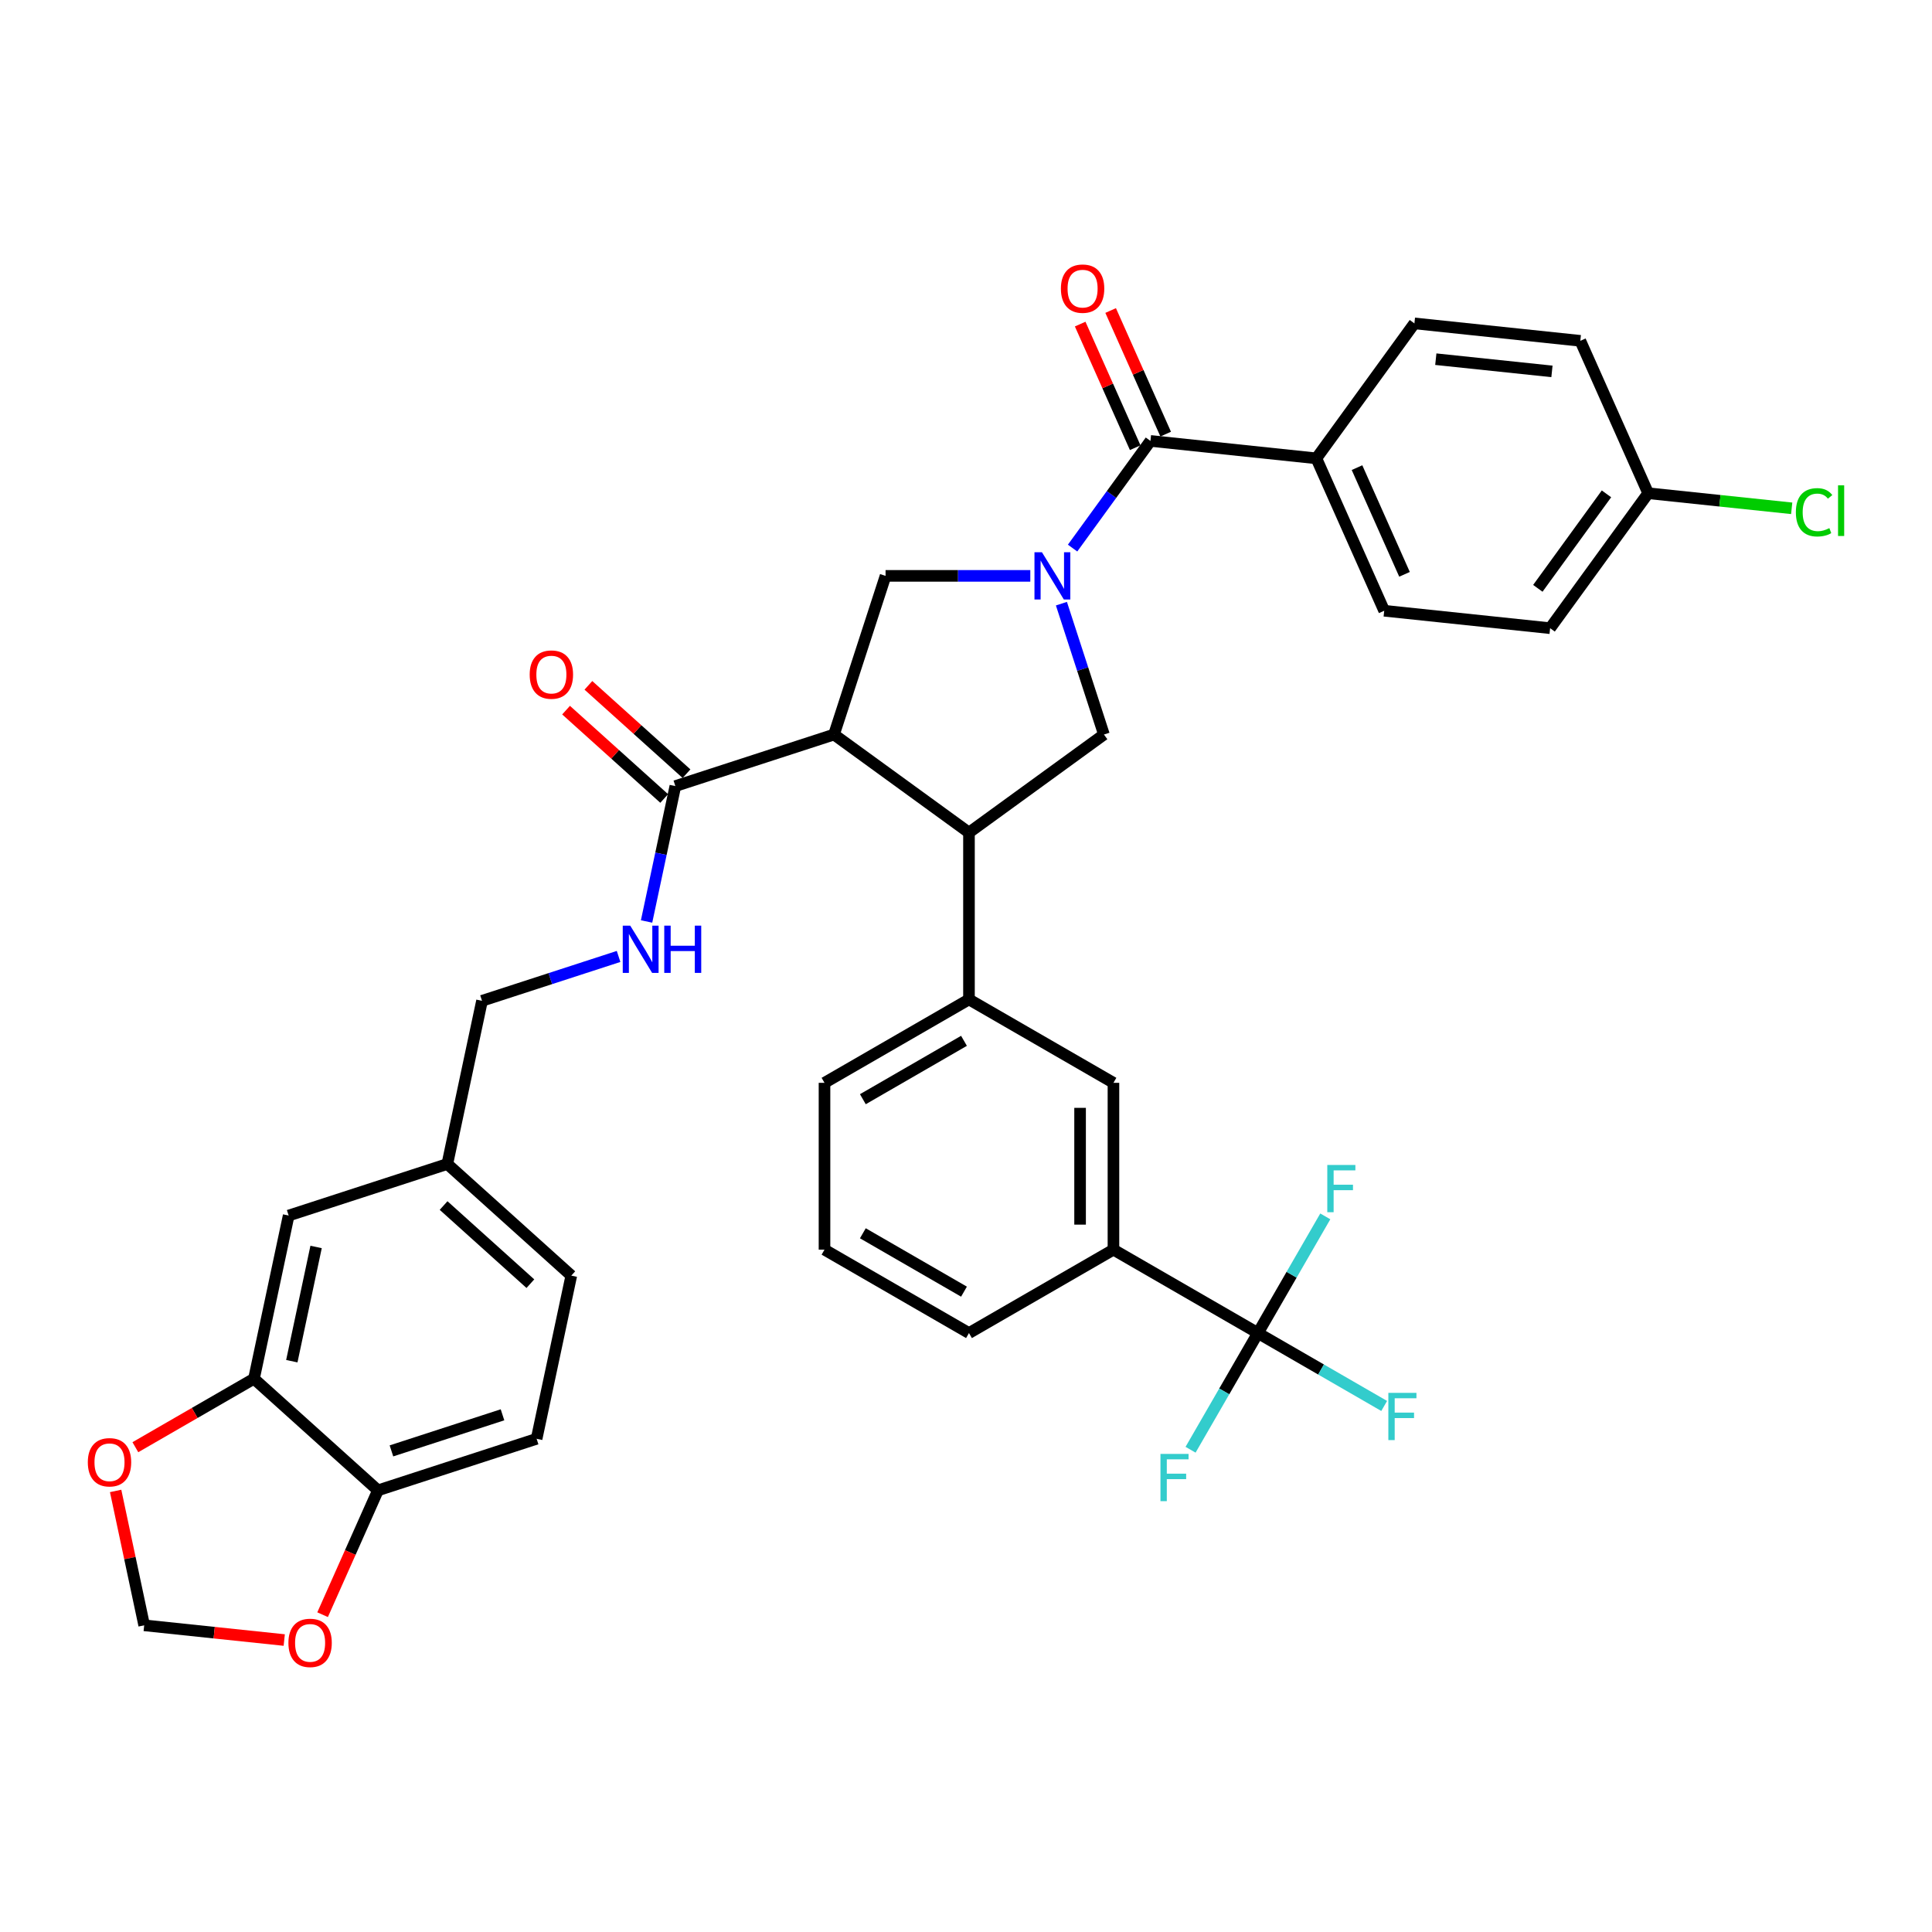 <?xml version='1.0' encoding='iso-8859-1'?>
<svg version='1.1' baseProfile='full'
              xmlns='http://www.w3.org/2000/svg'
                      xmlns:rdkit='http://www.rdkit.org/xml'
                      xmlns:xlink='http://www.w3.org/1999/xlink'
                  xml:space='preserve'
width='1000px' height='1000px' viewBox='0 0 1000 1000'>
<!-- END OF HEADER -->
<rect style='opacity:1.0;fill:#FFFFFF;stroke:none' width='1000' height='1000' x='0' y='0'> </rect>
<path class='bond-0' d='M 681.343,237.241 L 716.464,316.124' style='fill:none;fill-rule:evenodd;stroke:#000000;stroke-width:6px;stroke-linecap:butt;stroke-linejoin:miter;stroke-opacity:1' />
<path class='bond-0' d='M 702.388,242.049 L 726.973,297.267' style='fill:none;fill-rule:evenodd;stroke:#000000;stroke-width:6px;stroke-linecap:butt;stroke-linejoin:miter;stroke-opacity:1' />
<path class='bond-1' d='M 681.343,237.241 L 732.097,167.384' style='fill:none;fill-rule:evenodd;stroke:#000000;stroke-width:6px;stroke-linecap:butt;stroke-linejoin:miter;stroke-opacity:1' />
<path class='bond-2' d='M 681.343,237.241 L 595.468,228.215' style='fill:none;fill-rule:evenodd;stroke:#000000;stroke-width:6px;stroke-linecap:butt;stroke-linejoin:miter;stroke-opacity:1' />
<path class='bond-3' d='M 549.388,312.458 L 560.393,346.326' style='fill:none;fill-rule:evenodd;stroke:#0000FF;stroke-width:6px;stroke-linecap:butt;stroke-linejoin:miter;stroke-opacity:1' />
<path class='bond-3' d='M 560.393,346.326 L 571.397,380.194' style='fill:none;fill-rule:evenodd;stroke:#000000;stroke-width:6px;stroke-linecap:butt;stroke-linejoin:miter;stroke-opacity:1' />
<path class='bond-4' d='M 555.166,283.687 L 575.317,255.951' style='fill:none;fill-rule:evenodd;stroke:#0000FF;stroke-width:6px;stroke-linecap:butt;stroke-linejoin:miter;stroke-opacity:1' />
<path class='bond-4' d='M 575.317,255.951 L 595.468,228.215' style='fill:none;fill-rule:evenodd;stroke:#000000;stroke-width:6px;stroke-linecap:butt;stroke-linejoin:miter;stroke-opacity:1' />
<path class='bond-5' d='M 533.282,298.072 L 495.824,298.072' style='fill:none;fill-rule:evenodd;stroke:#0000FF;stroke-width:6px;stroke-linecap:butt;stroke-linejoin:miter;stroke-opacity:1' />
<path class='bond-5' d='M 495.824,298.072 L 458.366,298.072' style='fill:none;fill-rule:evenodd;stroke:#000000;stroke-width:6px;stroke-linecap:butt;stroke-linejoin:miter;stroke-opacity:1' />
<path class='bond-6' d='M 603.357,224.703 L 589.114,192.714' style='fill:none;fill-rule:evenodd;stroke:#000000;stroke-width:6px;stroke-linecap:butt;stroke-linejoin:miter;stroke-opacity:1' />
<path class='bond-6' d='M 589.114,192.714 L 574.871,160.724' style='fill:none;fill-rule:evenodd;stroke:#FF0000;stroke-width:6px;stroke-linecap:butt;stroke-linejoin:miter;stroke-opacity:1' />
<path class='bond-6' d='M 587.58,231.727 L 573.337,199.738' style='fill:none;fill-rule:evenodd;stroke:#000000;stroke-width:6px;stroke-linecap:butt;stroke-linejoin:miter;stroke-opacity:1' />
<path class='bond-6' d='M 573.337,199.738 L 559.095,167.748' style='fill:none;fill-rule:evenodd;stroke:#FF0000;stroke-width:6px;stroke-linecap:butt;stroke-linejoin:miter;stroke-opacity:1' />
<path class='bond-7' d='M 716.464,316.124 L 802.339,325.15' style='fill:none;fill-rule:evenodd;stroke:#000000;stroke-width:6px;stroke-linecap:butt;stroke-linejoin:miter;stroke-opacity:1' />
<path class='bond-8' d='M 732.097,167.384 L 817.972,176.41' style='fill:none;fill-rule:evenodd;stroke:#000000;stroke-width:6px;stroke-linecap:butt;stroke-linejoin:miter;stroke-opacity:1' />
<path class='bond-8' d='M 743.173,185.913 L 803.286,192.231' style='fill:none;fill-rule:evenodd;stroke:#000000;stroke-width:6px;stroke-linecap:butt;stroke-linejoin:miter;stroke-opacity:1' />
<path class='bond-9' d='M 571.397,380.194 L 501.54,430.948' style='fill:none;fill-rule:evenodd;stroke:#000000;stroke-width:6px;stroke-linecap:butt;stroke-linejoin:miter;stroke-opacity:1' />
<path class='bond-10' d='M 458.366,298.072 L 431.683,380.194' style='fill:none;fill-rule:evenodd;stroke:#000000;stroke-width:6px;stroke-linecap:butt;stroke-linejoin:miter;stroke-opacity:1' />
<path class='bond-11' d='M 431.683,380.194 L 349.561,406.877' style='fill:none;fill-rule:evenodd;stroke:#000000;stroke-width:6px;stroke-linecap:butt;stroke-linejoin:miter;stroke-opacity:1' />
<path class='bond-12' d='M 431.683,380.194 L 501.54,430.948' style='fill:none;fill-rule:evenodd;stroke:#000000;stroke-width:6px;stroke-linecap:butt;stroke-linejoin:miter;stroke-opacity:1' />
<path class='bond-13' d='M 501.54,430.948 L 501.54,517.296' style='fill:none;fill-rule:evenodd;stroke:#000000;stroke-width:6px;stroke-linecap:butt;stroke-linejoin:miter;stroke-opacity:1' />
<path class='bond-14' d='M 277.75,744.722 L 195.628,771.405' style='fill:none;fill-rule:evenodd;stroke:#000000;stroke-width:6px;stroke-linecap:butt;stroke-linejoin:miter;stroke-opacity:1' />
<path class='bond-14' d='M 260.095,732.3 L 202.61,750.978' style='fill:none;fill-rule:evenodd;stroke:#000000;stroke-width:6px;stroke-linecap:butt;stroke-linejoin:miter;stroke-opacity:1' />
<path class='bond-15' d='M 277.75,744.722 L 295.703,660.261' style='fill:none;fill-rule:evenodd;stroke:#000000;stroke-width:6px;stroke-linecap:butt;stroke-linejoin:miter;stroke-opacity:1' />
<path class='bond-16' d='M 349.561,406.877 L 342.114,441.915' style='fill:none;fill-rule:evenodd;stroke:#000000;stroke-width:6px;stroke-linecap:butt;stroke-linejoin:miter;stroke-opacity:1' />
<path class='bond-16' d='M 342.114,441.915 L 334.666,476.953' style='fill:none;fill-rule:evenodd;stroke:#0000FF;stroke-width:6px;stroke-linecap:butt;stroke-linejoin:miter;stroke-opacity:1' />
<path class='bond-17' d='M 355.339,400.46 L 329.947,377.597' style='fill:none;fill-rule:evenodd;stroke:#000000;stroke-width:6px;stroke-linecap:butt;stroke-linejoin:miter;stroke-opacity:1' />
<path class='bond-17' d='M 329.947,377.597 L 304.554,354.733' style='fill:none;fill-rule:evenodd;stroke:#FF0000;stroke-width:6px;stroke-linecap:butt;stroke-linejoin:miter;stroke-opacity:1' />
<path class='bond-17' d='M 343.784,413.294 L 318.391,390.431' style='fill:none;fill-rule:evenodd;stroke:#000000;stroke-width:6px;stroke-linecap:butt;stroke-linejoin:miter;stroke-opacity:1' />
<path class='bond-17' d='M 318.391,390.431 L 292.998,367.567' style='fill:none;fill-rule:evenodd;stroke:#FF0000;stroke-width:6px;stroke-linecap:butt;stroke-linejoin:miter;stroke-opacity:1' />
<path class='bond-18' d='M 320.176,495.053 L 284.831,506.537' style='fill:none;fill-rule:evenodd;stroke:#0000FF;stroke-width:6px;stroke-linecap:butt;stroke-linejoin:miter;stroke-opacity:1' />
<path class='bond-18' d='M 284.831,506.537 L 249.487,518.021' style='fill:none;fill-rule:evenodd;stroke:#000000;stroke-width:6px;stroke-linecap:butt;stroke-linejoin:miter;stroke-opacity:1' />
<path class='bond-19' d='M 295.703,660.261 L 231.534,602.482' style='fill:none;fill-rule:evenodd;stroke:#000000;stroke-width:6px;stroke-linecap:butt;stroke-linejoin:miter;stroke-opacity:1' />
<path class='bond-19' d='M 274.522,664.428 L 229.604,623.983' style='fill:none;fill-rule:evenodd;stroke:#000000;stroke-width:6px;stroke-linecap:butt;stroke-linejoin:miter;stroke-opacity:1' />
<path class='bond-20' d='M 426.761,646.818 L 501.54,689.992' style='fill:none;fill-rule:evenodd;stroke:#000000;stroke-width:6px;stroke-linecap:butt;stroke-linejoin:miter;stroke-opacity:1' />
<path class='bond-20' d='M 446.612,638.339 L 498.958,668.56' style='fill:none;fill-rule:evenodd;stroke:#000000;stroke-width:6px;stroke-linecap:butt;stroke-linejoin:miter;stroke-opacity:1' />
<path class='bond-21' d='M 426.761,646.818 L 426.761,560.47' style='fill:none;fill-rule:evenodd;stroke:#000000;stroke-width:6px;stroke-linecap:butt;stroke-linejoin:miter;stroke-opacity:1' />
<path class='bond-22' d='M 426.761,560.47 L 501.54,517.296' style='fill:none;fill-rule:evenodd;stroke:#000000;stroke-width:6px;stroke-linecap:butt;stroke-linejoin:miter;stroke-opacity:1' />
<path class='bond-22' d='M 446.612,568.95 L 498.958,538.728' style='fill:none;fill-rule:evenodd;stroke:#000000;stroke-width:6px;stroke-linecap:butt;stroke-linejoin:miter;stroke-opacity:1' />
<path class='bond-23' d='M 501.54,517.296 L 576.32,560.47' style='fill:none;fill-rule:evenodd;stroke:#000000;stroke-width:6px;stroke-linecap:butt;stroke-linejoin:miter;stroke-opacity:1' />
<path class='bond-24' d='M 576.32,560.47 L 576.32,646.818' style='fill:none;fill-rule:evenodd;stroke:#000000;stroke-width:6px;stroke-linecap:butt;stroke-linejoin:miter;stroke-opacity:1' />
<path class='bond-24' d='M 559.05,573.423 L 559.05,633.866' style='fill:none;fill-rule:evenodd;stroke:#000000;stroke-width:6px;stroke-linecap:butt;stroke-linejoin:miter;stroke-opacity:1' />
<path class='bond-25' d='M 501.54,689.992 L 576.32,646.818' style='fill:none;fill-rule:evenodd;stroke:#000000;stroke-width:6px;stroke-linecap:butt;stroke-linejoin:miter;stroke-opacity:1' />
<path class='bond-26' d='M 576.32,646.818 L 651.099,689.992' style='fill:none;fill-rule:evenodd;stroke:#000000;stroke-width:6px;stroke-linecap:butt;stroke-linejoin:miter;stroke-opacity:1' />
<path class='bond-27' d='M 651.099,689.992 L 683.775,708.857' style='fill:none;fill-rule:evenodd;stroke:#000000;stroke-width:6px;stroke-linecap:butt;stroke-linejoin:miter;stroke-opacity:1' />
<path class='bond-27' d='M 683.775,708.857 L 716.45,727.722' style='fill:none;fill-rule:evenodd;stroke:#33CCCC;stroke-width:6px;stroke-linecap:butt;stroke-linejoin:miter;stroke-opacity:1' />
<path class='bond-28' d='M 651.099,689.992 L 633.665,720.189' style='fill:none;fill-rule:evenodd;stroke:#000000;stroke-width:6px;stroke-linecap:butt;stroke-linejoin:miter;stroke-opacity:1' />
<path class='bond-28' d='M 633.665,720.189 L 616.231,750.386' style='fill:none;fill-rule:evenodd;stroke:#33CCCC;stroke-width:6px;stroke-linecap:butt;stroke-linejoin:miter;stroke-opacity:1' />
<path class='bond-29' d='M 651.099,689.992 L 668.534,659.795' style='fill:none;fill-rule:evenodd;stroke:#000000;stroke-width:6px;stroke-linecap:butt;stroke-linejoin:miter;stroke-opacity:1' />
<path class='bond-29' d='M 668.534,659.795 L 685.968,629.598' style='fill:none;fill-rule:evenodd;stroke:#33CCCC;stroke-width:6px;stroke-linecap:butt;stroke-linejoin:miter;stroke-opacity:1' />
<path class='bond-30' d='M 231.534,602.482 L 149.412,629.165' style='fill:none;fill-rule:evenodd;stroke:#000000;stroke-width:6px;stroke-linecap:butt;stroke-linejoin:miter;stroke-opacity:1' />
<path class='bond-31' d='M 231.534,602.482 L 249.487,518.021' style='fill:none;fill-rule:evenodd;stroke:#000000;stroke-width:6px;stroke-linecap:butt;stroke-linejoin:miter;stroke-opacity:1' />
<path class='bond-32' d='M 149.412,629.165 L 131.459,713.627' style='fill:none;fill-rule:evenodd;stroke:#000000;stroke-width:6px;stroke-linecap:butt;stroke-linejoin:miter;stroke-opacity:1' />
<path class='bond-32' d='M 163.611,645.425 L 151.044,704.548' style='fill:none;fill-rule:evenodd;stroke:#000000;stroke-width:6px;stroke-linecap:butt;stroke-linejoin:miter;stroke-opacity:1' />
<path class='bond-33' d='M 195.628,771.405 L 131.459,713.627' style='fill:none;fill-rule:evenodd;stroke:#000000;stroke-width:6px;stroke-linecap:butt;stroke-linejoin:miter;stroke-opacity:1' />
<path class='bond-34' d='M 195.628,771.405 L 181.301,803.584' style='fill:none;fill-rule:evenodd;stroke:#000000;stroke-width:6px;stroke-linecap:butt;stroke-linejoin:miter;stroke-opacity:1' />
<path class='bond-34' d='M 181.301,803.584 L 166.974,835.764' style='fill:none;fill-rule:evenodd;stroke:#FF0000;stroke-width:6px;stroke-linecap:butt;stroke-linejoin:miter;stroke-opacity:1' />
<path class='bond-35' d='M 131.459,713.627 L 100.762,731.35' style='fill:none;fill-rule:evenodd;stroke:#000000;stroke-width:6px;stroke-linecap:butt;stroke-linejoin:miter;stroke-opacity:1' />
<path class='bond-35' d='M 100.762,731.35 L 70.064,749.073' style='fill:none;fill-rule:evenodd;stroke:#FF0000;stroke-width:6px;stroke-linecap:butt;stroke-linejoin:miter;stroke-opacity:1' />
<path class='bond-36' d='M 59.848,771.704 L 67.24,806.483' style='fill:none;fill-rule:evenodd;stroke:#FF0000;stroke-width:6px;stroke-linecap:butt;stroke-linejoin:miter;stroke-opacity:1' />
<path class='bond-36' d='M 67.24,806.483 L 74.632,841.262' style='fill:none;fill-rule:evenodd;stroke:#000000;stroke-width:6px;stroke-linecap:butt;stroke-linejoin:miter;stroke-opacity:1' />
<path class='bond-37' d='M 74.632,841.262 L 110.878,845.071' style='fill:none;fill-rule:evenodd;stroke:#000000;stroke-width:6px;stroke-linecap:butt;stroke-linejoin:miter;stroke-opacity:1' />
<path class='bond-37' d='M 110.878,845.071 L 147.124,848.881' style='fill:none;fill-rule:evenodd;stroke:#FF0000;stroke-width:6px;stroke-linecap:butt;stroke-linejoin:miter;stroke-opacity:1' />
<path class='bond-38' d='M 853.093,255.293 L 817.972,176.41' style='fill:none;fill-rule:evenodd;stroke:#000000;stroke-width:6px;stroke-linecap:butt;stroke-linejoin:miter;stroke-opacity:1' />
<path class='bond-39' d='M 853.093,255.293 L 890.237,259.197' style='fill:none;fill-rule:evenodd;stroke:#000000;stroke-width:6px;stroke-linecap:butt;stroke-linejoin:miter;stroke-opacity:1' />
<path class='bond-39' d='M 890.237,259.197 L 927.38,263.101' style='fill:none;fill-rule:evenodd;stroke:#00CC00;stroke-width:6px;stroke-linecap:butt;stroke-linejoin:miter;stroke-opacity:1' />
<path class='bond-40' d='M 853.093,255.293 L 802.339,325.15' style='fill:none;fill-rule:evenodd;stroke:#000000;stroke-width:6px;stroke-linecap:butt;stroke-linejoin:miter;stroke-opacity:1' />
<path class='bond-40' d='M 831.509,255.621 L 795.981,304.521' style='fill:none;fill-rule:evenodd;stroke:#000000;stroke-width:6px;stroke-linecap:butt;stroke-linejoin:miter;stroke-opacity:1' />
<path  class='atom-1' d='M 539.309 285.846
L 547.322 298.798
Q 548.116 300.076, 549.394 302.39
Q 550.672 304.704, 550.741 304.842
L 550.741 285.846
L 553.988 285.846
L 553.988 310.299
L 550.638 310.299
L 542.037 296.138
Q 541.036 294.48, 539.965 292.581
Q 538.929 290.681, 538.618 290.094
L 538.618 310.299
L 535.44 310.299
L 535.44 285.846
L 539.309 285.846
' fill='#0000FF'/>
<path  class='atom-3' d='M 549.122 149.402
Q 549.122 143.53, 552.023 140.249
Q 554.925 136.968, 560.347 136.968
Q 565.77 136.968, 568.671 140.249
Q 571.573 143.53, 571.573 149.402
Q 571.573 155.342, 568.637 158.727
Q 565.701 162.078, 560.347 162.078
Q 554.959 162.078, 552.023 158.727
Q 549.122 155.377, 549.122 149.402
M 560.347 159.314
Q 564.078 159.314, 566.081 156.828
Q 568.119 154.306, 568.119 149.402
Q 568.119 144.601, 566.081 142.183
Q 564.078 139.731, 560.347 139.731
Q 556.617 139.731, 554.579 142.148
Q 552.576 144.566, 552.576 149.402
Q 552.576 154.341, 554.579 156.828
Q 556.617 159.314, 560.347 159.314
' fill='#FF0000'/>
<path  class='atom-12' d='M 326.203 479.111
L 334.216 492.064
Q 335.011 493.342, 336.289 495.656
Q 337.567 497.97, 337.636 498.108
L 337.636 479.111
L 340.882 479.111
L 340.882 503.565
L 337.532 503.565
L 328.932 489.404
Q 327.93 487.746, 326.859 485.847
Q 325.823 483.947, 325.512 483.36
L 325.512 503.565
L 322.335 503.565
L 322.335 479.111
L 326.203 479.111
' fill='#0000FF'/>
<path  class='atom-12' d='M 343.818 479.111
L 347.134 479.111
L 347.134 489.508
L 359.637 489.508
L 359.637 479.111
L 362.953 479.111
L 362.953 503.565
L 359.637 503.565
L 359.637 492.271
L 347.134 492.271
L 347.134 503.565
L 343.818 503.565
L 343.818 479.111
' fill='#0000FF'/>
<path  class='atom-13' d='M 274.167 349.168
Q 274.167 343.297, 277.068 340.015
Q 279.97 336.734, 285.392 336.734
Q 290.815 336.734, 293.716 340.015
Q 296.617 343.297, 296.617 349.168
Q 296.617 355.109, 293.682 358.494
Q 290.746 361.844, 285.392 361.844
Q 280.004 361.844, 277.068 358.494
Q 274.167 355.144, 274.167 349.168
M 285.392 359.081
Q 289.122 359.081, 291.126 356.594
Q 293.164 354.073, 293.164 349.168
Q 293.164 344.367, 291.126 341.95
Q 289.122 339.497, 285.392 339.497
Q 281.662 339.497, 279.624 341.915
Q 277.621 344.333, 277.621 349.168
Q 277.621 354.107, 279.624 356.594
Q 281.662 359.081, 285.392 359.081
' fill='#FF0000'/>
<path  class='atom-22' d='M 718.608 720.94
L 733.149 720.94
L 733.149 723.737
L 721.89 723.737
L 721.89 731.163
L 731.906 731.163
L 731.906 733.995
L 721.89 733.995
L 721.89 745.393
L 718.608 745.393
L 718.608 720.94
' fill='#33CCCC'/>
<path  class='atom-23' d='M 600.655 752.545
L 615.196 752.545
L 615.196 755.343
L 603.936 755.343
L 603.936 762.769
L 613.952 762.769
L 613.952 765.601
L 603.936 765.601
L 603.936 776.999
L 600.655 776.999
L 600.655 752.545
' fill='#33CCCC'/>
<path  class='atom-24' d='M 687.003 602.986
L 701.544 602.986
L 701.544 605.784
L 690.284 605.784
L 690.284 613.21
L 700.3 613.21
L 700.3 616.042
L 690.284 616.042
L 690.284 627.44
L 687.003 627.44
L 687.003 602.986
' fill='#33CCCC'/>
<path  class='atom-30' d='M 45.455 756.87
Q 45.455 750.998, 48.356 747.717
Q 51.257 744.436, 56.68 744.436
Q 62.102 744.436, 65.004 747.717
Q 67.905 750.998, 67.905 756.87
Q 67.905 762.81, 64.969 766.195
Q 62.033 769.546, 56.68 769.546
Q 51.292 769.546, 48.356 766.195
Q 45.455 762.845, 45.455 756.87
M 56.68 766.782
Q 60.41 766.782, 62.413 764.296
Q 64.451 761.774, 64.451 756.87
Q 64.451 752.069, 62.413 749.651
Q 60.41 747.199, 56.68 747.199
Q 52.95 747.199, 50.912 749.616
Q 48.908 752.034, 48.908 756.87
Q 48.908 761.809, 50.912 764.296
Q 52.95 766.782, 56.68 766.782
' fill='#FF0000'/>
<path  class='atom-32' d='M 149.282 850.357
Q 149.282 844.485, 152.184 841.204
Q 155.085 837.922, 160.508 837.922
Q 165.93 837.922, 168.831 841.204
Q 171.733 844.485, 171.733 850.357
Q 171.733 856.297, 168.797 859.682
Q 165.861 863.032, 160.508 863.032
Q 155.119 863.032, 152.184 859.682
Q 149.282 856.332, 149.282 850.357
M 160.508 860.269
Q 164.238 860.269, 166.241 857.783
Q 168.279 855.261, 168.279 850.357
Q 168.279 845.556, 166.241 843.138
Q 164.238 840.686, 160.508 840.686
Q 156.777 840.686, 154.739 843.103
Q 152.736 845.521, 152.736 850.357
Q 152.736 855.296, 154.739 857.783
Q 156.777 860.269, 160.508 860.269
' fill='#FF0000'/>
<path  class='atom-36' d='M 929.539 265.165
Q 929.539 259.086, 932.371 255.908
Q 935.238 252.696, 940.661 252.696
Q 945.703 252.696, 948.397 256.254
L 946.118 258.119
Q 944.149 255.528, 940.661 255.528
Q 936.965 255.528, 934.996 258.015
Q 933.062 260.468, 933.062 265.165
Q 933.062 270, 935.065 272.487
Q 937.103 274.974, 941.041 274.974
Q 943.735 274.974, 946.878 273.351
L 947.845 275.941
Q 946.567 276.77, 944.633 277.254
Q 942.699 277.737, 940.557 277.737
Q 935.238 277.737, 932.371 274.49
Q 929.539 271.244, 929.539 265.165
' fill='#00CC00'/>
<path  class='atom-36' d='M 951.368 251.211
L 954.545 251.211
L 954.545 277.426
L 951.368 277.426
L 951.368 251.211
' fill='#00CC00'/>
</svg>

